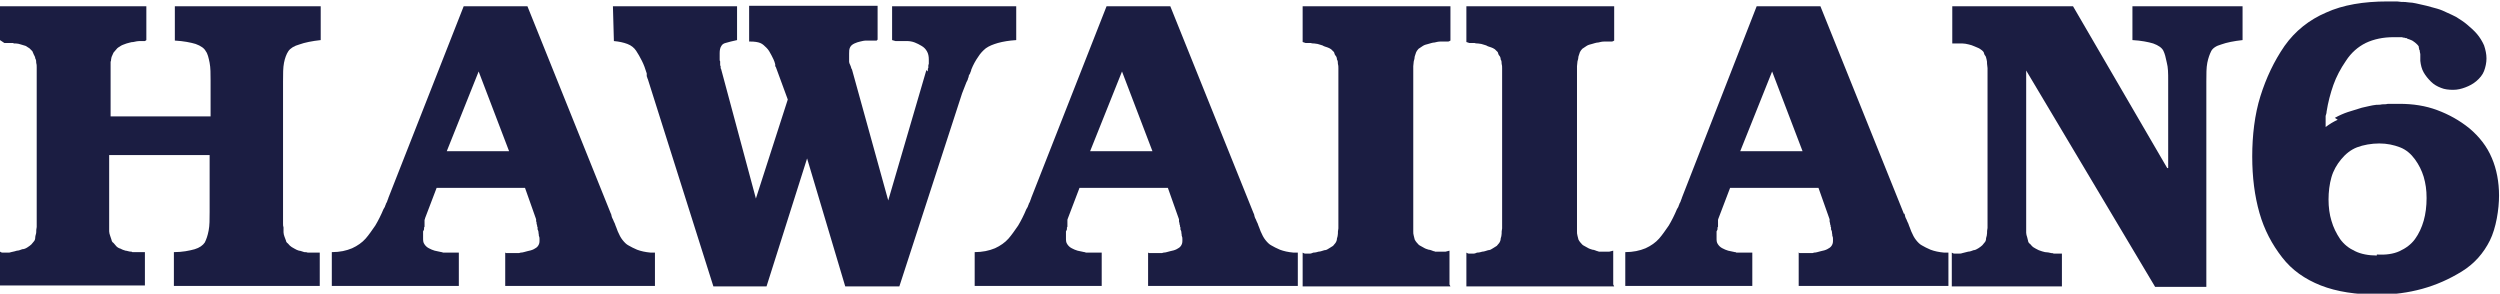 <?xml version="1.0" encoding="UTF-8"?>
<svg id="_レイヤー_2" xmlns="http://www.w3.org/2000/svg" version="1.1" viewBox="0 0 517.6 60.8">
  <!-- Generator: Adobe Illustrator 29.2.1, SVG Export Plug-In . SVG Version: 2.1.0 Build 116)  -->
  <defs>
    <style>
      .st0 {
        fill: #1b1d42;
      }
    </style>
  </defs>
  <path class="st0" d="M43.6,24.2v-7.5c0-1.4,0-2.7-.2-3.7s-.4-1.9-.8-2.4c-.3-.6-1-1.1-2.1-1.5-1-.3-2.5-.6-4.3-.7V1.3h30.2v7c-1.8.2-3.3.5-4.4.9-1.1.3-1.9.8-2.3,1.4-.4.6-.7,1.4-.9,2.4-.2,1-.2,2.3-.2,3.9v28.7c0,.2,0,.5,0,.7,0,.3,0,.5.1.8,0,.3,0,.7,0,1,0,.3.1.6.2.9.1.3.2.5.3.8,0,.2.2.5.4.6.2.2.4.5.6.6.2.2.5.3.8.5.3.2.6.3.9.4.3,0,.7.2,1.1.3.2,0,.5,0,.7.1.2,0,.4,0,.7,0,.2,0,.4,0,.6,0h1.2c0,0,0,6.9,0,6.9h-30.2v-7c1.8,0,3.2-.3,4.3-.6,1-.3,1.7-.8,2.1-1.4.3-.6.6-1.4.8-2.5.2-1,.2-2.3.2-3.8v-11.8h-20.8v14.8c0,.3,0,.7,0,1,0,.3.1.6.2.9.1.3.2.6.3.9,0,.2.2.5.4.6.2.2.4.5.6.7s.5.4.9.5c.3.2.7.3,1,.4.3,0,.7.2,1.1.2.1,0,.2,0,.3.1,0,0,.2,0,.3,0,0,0,.1,0,.2,0h2.1c0,0,0,6.9,0,6.9H0v-7c.2.1.3.2.5.2h.6c.2,0,.4,0,.6,0,.2,0,.4,0,.6-.1.5-.1.9-.2,1.2-.3.4,0,.8-.2,1.1-.3.4,0,.8-.2,1.1-.4.3-.2.6-.4.8-.6.2-.2.3-.4.5-.6.2-.2.3-.5.3-.9,0-.3.2-.7.2-1s0-.7.1-1.1v-30.4s0,0,0,0v-2.7c0-.3,0-.6-.1-.9,0-.3,0-.6-.2-.9,0-.3-.2-.6-.3-.8s-.2-.5-.3-.7c-.2-.2-.4-.4-.6-.6-.3-.2-.5-.3-.8-.5-.3-.1-.7-.2-1-.3-.3-.1-.7-.2-1-.2-.1,0-.2,0-.3,0-.1,0-.2,0-.3-.1-.2,0-.3,0-.4,0-.1,0-.2,0-.3,0h-.3c-.1,0-.2,0-.3,0h-.5L0,8.3V1.3h30.3v7c0,0-.1.1-.3.2,0,0-.1,0-.2,0h-.8c-.5,0-1,.1-1.4.2-.5,0-.9.2-1.4.3-.5.2-.9.3-1.2.5-.3.2-.7.4-.9.7-.2.2-.4.5-.6.7-.1.3-.3.6-.4.9,0,.2-.1.3-.1.5,0,.2,0,.3-.1.5,0,.2,0,.4,0,.6,0,.2,0,.3,0,.5v10.2h20.8,0Z"/>
  <path class="st0" d="M126.5,44.2c.1.5.2.9.4,1.2.1.3.3.7.4.9.1.3.2.6.3.8.1.3.2.5.3.8.3.7.6,1.3,1,1.8.4.5.8.9,1.2,1.1.5.3,1.1.6,1.8.9.8.3,1.7.5,2.8.6h.9c0,0,0,6.9,0,6.9h-31v-7c0,.1.1.2.2.2h.3s0,0,.1,0h.8c.2,0,.4,0,.6,0,.2,0,.4,0,.6,0,.2,0,.4,0,.6-.1.5,0,.9-.2,1.4-.3s.9-.2,1.3-.4.7-.4.9-.7c.2-.3.3-.6.3-1s0-.2,0-.4c0-.2,0-.4-.1-.6s0-.4-.1-.6c0-.2,0-.4-.1-.6,0,0,0-.1-.1-.2,0,0,0-.1,0-.2v-.2c0,0,0,0,0,0,0-.1,0-.2-.1-.2,0,0,0-.2,0-.3,0,0,0-.1-.1-.2,0,0,0-.2,0-.2,0-.1,0-.2-.1-.4,0-.2,0-.3,0-.4l-2.3-6.5h-18.3l-2.4,6.3c0,.1,0,.2-.1.3,0,0,0,.2,0,.3s0,.1,0,.2,0,0,0,.1h0c0,.2,0,.3,0,.4,0,0,0,.1,0,.2v.2c0,0,0,.1-.1.2,0,0,0,.2,0,.3,0,.2-.1.3-.2.5,0,.2,0,.3,0,.5,0,.2,0,.3,0,.5v.4c0,.5,0,.9.3,1.3.2.3.5.6.9.8.4.2.8.4,1.2.5s.9.2,1.4.3c.1,0,.2,0,.3.1,0,0,.2,0,.3,0,0,0,.1,0,.2,0h.9c0,0,.1,0,.2,0h.4c0,0,0,0,0,0h1.3c0,0,0,6.9,0,6.9h-26.3v-7c1.7,0,3-.3,4.2-.8,1.1-.5,2.1-1.2,2.8-2,.7-.8,1.3-1.7,2-2.7.6-1,1.2-2.2,1.7-3.4.1-.2.2-.3.3-.5,0-.2.2-.4.2-.6.1-.2.2-.3.3-.6,0-.2.2-.4.2-.6L96,1.3h13.2l17.3,43h0ZM105.4,31.3l-6.3-16.5-6.6,16.5s12.9,0,12.9,0Z"/>
  <path class="st0" d="M192.1,14.8c0,0,0,0,0,0s0,0,0-.1v-.2c0,0,0-.1,0-.2,0,0,0-.2.1-.2,0-.1,0-.2,0-.4,0-.1,0-.3.1-.5v-.2c0,0,0-.1,0-.3v-.4c0-.6-.1-1.2-.4-1.7-.3-.5-.6-.8-1.1-1.1-.5-.3-.9-.5-1.4-.7-.5-.2-1.1-.3-1.6-.3h-.3c-.1,0-.2,0-.2,0h-1.2c-.2,0-.3,0-.5,0h-.2l-.7-.2V1.3h25.7v7c-1.5.1-2.7.3-3.8.6-1,.3-1.8.6-2.5,1.1-.6.5-1.1,1-1.6,1.8-.5.7-1,1.6-1.4,2.6,0,.2-.1.4-.2.6,0,.2-.2.4-.3.6,0,.2-.1.5-.2.7,0,.2-.2.5-.3.7l-.9,2.3-13,40h-11.2l-7.9-26.5-8.4,26.5h-11l-13.6-43c0,0-.1-.1-.1-.2s0-.2-.1-.3c0,0,0-.1,0-.2,0,0,0-.1,0-.2,0,0,0,0,0,0v-.2c-.3-1-.6-1.8-1-2.6s-.8-1.5-1.2-2.1c-.4-.6-1-1.1-1.8-1.4-.8-.3-1.7-.5-2.8-.6l-.2-7.2h25.7v7c-.5.1-.9.2-1.3.3-.4.1-.8.2-1.1.3-.4.1-.7.3-.9.7-.2.3-.3.8-.3,1.4v.4c0,.1,0,.3,0,.4,0,.2,0,.3,0,.5,0,.1,0,.3.1.4v.3c0,0,0,0,0,0h0c0,.2,0,.3,0,.4,0,.1,0,.2.1.3,0,.1,0,.2,0,.3,0,0,0,.2.1.3l7.2,26.8,6.6-20.5-2.5-6.8c0,0-.1,0-.1-.1s0-.2,0-.2,0,0,0-.1c0,0,0,0,0-.1,0,0,0,0,0,0h0c-.2-.8-.5-1.3-.8-1.9-.3-.6-.6-1.1-1-1.5s-.8-.8-1.3-1c-.5-.2-1.2-.3-2-.3h-.3V1.2h26.6v7l-.2.2h-.4c0,0-.1,0-.2,0h-1.1c0,0-.1,0-.2,0h-.2c-.5,0-.9.1-1.3.2-.4.1-.8.2-1.2.4-.4.2-.7.4-.9.8s-.2.8-.2,1.3v.7s0,0,0,.1v.3c0,.2,0,.4,0,.6,0,.2.1.4.2.6l.2.5c0,.2.1.3.2.5l7.5,27.1,7.9-27h0Z"/>
  <path class="st0" d="M259.6,44.2c.1.5.2.9.4,1.2.1.3.3.7.4.9.1.3.2.6.3.8.1.3.2.5.3.8.3.7.6,1.3,1,1.8.4.5.8.9,1.2,1.1.5.3,1.1.6,1.8.9.8.3,1.7.5,2.8.6h.9c0,0,0,6.9,0,6.9h-31v-7c0,.1.1.2.2.2h.3s0,0,.1,0h.8c.2,0,.4,0,.6,0,.2,0,.4,0,.6,0,.2,0,.4,0,.6-.1.5,0,.9-.2,1.4-.3s.9-.2,1.3-.4.7-.4.9-.7c.2-.3.3-.6.3-1s0-.2,0-.4c0-.2,0-.4-.1-.6s0-.4-.1-.6c0-.2,0-.4-.1-.6,0,0-.1-.1-.1-.2,0,0,0-.1,0-.2v-.2c0,0,0,0,0,0,0-.1-.1-.2-.1-.2,0,0,0-.2,0-.3,0,0-.1-.1-.1-.2,0,0,0-.2,0-.2,0-.1-.1-.2-.1-.4,0-.2,0-.3,0-.4l-2.3-6.5h-18.3l-2.4,6.3c0,.1-.1.2-.1.3,0,0,0,.2,0,.3s0,.1,0,.2,0,0,0,.1h0c0,.2,0,.3,0,.4,0,0,0,.1,0,.2v.2c0,0,0,.1-.1.2,0,0,0,.2,0,.3,0,.2-.1.3-.2.5,0,.2,0,.3,0,.5,0,.2,0,.3,0,.5v.4c0,.5,0,.9.3,1.3.2.3.5.6.9.8.4.2.8.4,1.2.5s.9.2,1.4.3c.1,0,.2,0,.3.1,0,0,.2,0,.3,0,0,0,.1,0,.2,0h.9c0,0,.1,0,.2,0h.4c0,0,0,0,0,0h1.3c0,0,0,6.9,0,6.9h-26.3v-7c1.6,0,3-.3,4.2-.8,1.1-.5,2.1-1.2,2.8-2,.7-.8,1.3-1.7,2-2.7.6-1,1.2-2.2,1.7-3.4.1-.2.2-.3.3-.5,0-.2.2-.4.2-.6.1-.2.2-.3.3-.6,0-.2.2-.4.2-.6L229.1,1.3h13.2l17.3,43h0ZM238.6,31.3l-6.3-16.5-6.6,16.5h12.9Z"/>
  <path class="st0" d="M300.3,59.3h-30.6v-7c.2.1.3.2.5.2h.6c.2,0,.4,0,.5,0s.4-.1.6-.2c.4,0,.8-.1,1.1-.2.4,0,.8-.2,1.2-.3.4,0,.7-.2,1-.4s.5-.3.8-.5c.2-.2.3-.4.5-.6.2-.3.3-.6.3-.9.1-.3.2-.7.2-1s0-.7.1-1.1v-30.5s0,0,0,0v-2.7c0-.3,0-.6-.1-.9,0-.3,0-.6-.2-.9,0-.3-.1-.6-.3-.8s-.2-.5-.3-.7c-.2-.2-.4-.4-.6-.6-.3-.2-.5-.3-.8-.4-.3-.1-.7-.2-1-.4-.3-.1-.7-.2-1-.3-.2,0-.5-.1-.7-.1-.2,0-.5,0-.7-.1h-.3c-.1,0-.2,0-.3,0h-.5l-.6-.2V1.3h30.6v7.1c-.2.1-.3.2-.5.2-.2,0-.3,0-.5,0h-.5c0,0-.1,0-.2,0h-.3c-.5,0-.9.1-1.3.2-.4,0-.9.2-1.3.3-.4.1-.8.2-1.1.4s-.6.4-.9.6c-.2.2-.4.5-.5.7-.1.3-.2.6-.3.9,0,.3-.1.7-.2,1,0,.3-.1.7-.1,1v33.2c0,.3,0,.7,0,1,0,.3,0,.6.1.9s.1.5.2.8c.1.2.3.5.4.6.2.2.4.5.6.6.3.2.6.3.9.5.3.2.7.3,1,.4.3,0,.7.2,1,.3.1,0,.2,0,.3.1.1,0,.2,0,.4,0,.1,0,.2,0,.3,0h.3c.2,0,.4,0,.6,0h.6l.8-.2v7h0Z"/>
  <path class="st0" d="M334.2,59.3h-30.6v-7c.2.1.3.2.5.2h.6c.2,0,.4,0,.5,0s.4-.1.6-.2c.4,0,.8-.1,1.1-.2.4,0,.8-.2,1.2-.3.4,0,.7-.2,1-.4s.5-.3.8-.5c.2-.2.3-.4.5-.6.2-.3.3-.6.3-.9.1-.3.2-.7.2-1s0-.7.1-1.1v-30.5s0,0,0,0v-2.7c0-.3,0-.6-.1-.9,0-.3,0-.6-.2-.9,0-.3-.1-.6-.3-.8s-.2-.5-.3-.7c-.2-.2-.4-.4-.6-.6-.3-.2-.5-.3-.8-.4-.3-.1-.7-.2-1-.4-.3-.1-.7-.2-1-.3-.2,0-.5-.1-.7-.1-.2,0-.5,0-.7-.1h-.3c-.1,0-.2,0-.3,0h-.5l-.6-.2V1.3h30.6v7.1c-.2.1-.3.2-.5.2-.2,0-.3,0-.5,0h-.5c0,0-.1,0-.2,0h-.3c-.5,0-.9.1-1.3.2-.4,0-.9.2-1.3.3-.4.1-.8.2-1.1.4s-.6.4-.9.6c-.2.2-.4.5-.5.7-.1.3-.2.6-.3.9,0,.3-.1.7-.2,1,0,.3-.1.7-.1,1v33.2c0,.3,0,.7,0,1,0,.3,0,.6.1.9s.1.5.2.8c.1.2.3.5.4.6.2.2.4.5.6.6.3.2.6.3.9.5.3.2.7.3,1,.4.3,0,.7.2,1,.3.1,0,.2,0,.3.1.1,0,.2,0,.4,0,.1,0,.2,0,.3,0h.3c.2,0,.4,0,.6,0h.6l.8-.2v7h0Z"/>
  <path class="st0" d="M394.3,44.2c.1.5.2.9.4,1.2.1.3.3.7.4.9.1.3.2.6.3.8.1.3.2.5.3.8.3.7.6,1.3,1,1.8.4.5.8.9,1.2,1.1.5.3,1.1.6,1.8.9.8.3,1.7.5,2.8.6h.9c0,0,0,6.9,0,6.9h-31v-7c0,.1.1.2.2.2h.3s0,0,.1,0h.8c.2,0,.4,0,.6,0,.2,0,.4,0,.6,0,.2,0,.4,0,.6-.1.5,0,.9-.2,1.4-.3s.9-.2,1.3-.4.7-.4.9-.7c.2-.3.3-.6.3-1s0-.2,0-.4c0-.2,0-.4-.1-.6s0-.4-.1-.6c0-.2,0-.4-.1-.6,0,0-.1-.1-.1-.2,0,0,0-.1,0-.2v-.2c0,0,0,0,0,0,0-.1-.1-.2-.1-.2,0,0,0-.2,0-.3,0,0-.1-.1-.1-.2,0,0,0-.2,0-.2,0-.1-.1-.2-.1-.4,0-.2,0-.3,0-.4l-2.3-6.5h-18.3l-2.4,6.3c0,.1-.1.2-.1.3,0,0,0,.2,0,.3s0,.1,0,.2,0,0,0,.1h0c0,.2,0,.3,0,.4,0,0,0,.1,0,.2v.2c0,0,0,.1-.1.2,0,0,0,.2,0,.3,0,.2-.1.3-.2.5,0,.2,0,.3,0,.5,0,.2,0,.3,0,.5v.4c0,.5,0,.9.3,1.3.2.3.5.6.9.8.4.2.8.4,1.2.5s.9.2,1.4.3c.1,0,.2,0,.3.1,0,0,.2,0,.3,0,0,0,.1,0,.2,0h.9c0,0,.1,0,.2,0h.4c0,0,0,0,0,0h1.3c0,0,0,6.9,0,6.9h-26.3v-7c1.6,0,3-.3,4.2-.8,1.1-.5,2.1-1.2,2.8-2,.7-.8,1.3-1.7,2-2.7.6-1,1.2-2.2,1.7-3.4.1-.2.2-.3.3-.5,0-.2.2-.4.2-.6.1-.2.2-.3.3-.6,0-.2.2-.4.2-.6L363.7,1.3h13.2l17.3,43h0ZM373.2,31.3l-6.3-16.5-6.6,16.5h12.9Z"/>
  <path class="st0" d="M448.9,34.8v-18.2c0-1.4,0-2.6-.3-3.7-.2-1-.4-1.8-.7-2.4-.3-.6-1-1.1-2.1-1.5-1-.3-2.5-.6-4.3-.7V1.3h22.8v7c-1.8.2-3.3.5-4.4.9-1.1.3-1.8.8-2.1,1.4-.3.6-.6,1.4-.8,2.4-.2,1-.2,2.3-.2,3.9v42.5h-10.6l-26.7-44.8v32.6c0,.3,0,.7,0,1,0,.3.1.6.2.9s.1.5.2.8c0,.2.2.5.4.6.2.2.4.5.7.7s.7.4,1.1.6c.5.2.9.3,1.3.4.4,0,.9.1,1.3.2.2,0,.3,0,.5.1.2,0,.4,0,.6,0s.2,0,.3,0c0,0,.2,0,.3,0h.5v6.8h-22.8v-7c.2.1.3.2.5.2h.5c.2,0,.4,0,.6,0,.2,0,.4,0,.6-.1.4-.1.8-.2,1.2-.3.4,0,.8-.2,1.1-.3.3,0,.7-.2,1-.4s.6-.4.8-.6c.2-.2.3-.4.5-.6.2-.2.3-.5.3-.9.1-.3.2-.7.2-1,0-.3,0-.7.1-1.1v-30.4s0,0,0,0v-2.7c0-.3-.1-.6-.1-.9s0-.6-.1-.9-.1-.6-.3-.8-.2-.5-.3-.7c-.2-.3-.5-.5-.8-.7-.3-.2-.7-.3-1.1-.5-.4-.2-.8-.3-1.2-.4-.4-.1-.9-.2-1.3-.2h-.2c-.1,0-.2,0-.2,0-.1,0-.2,0-.3,0,0,0-.2,0-.3,0h-.3c0,0-.2,0-.3,0h-.5V1.3h25l19.5,33.5h0Z"/>
  <path class="st0" d="M483.4,24.4c.9-.5,1.8-.9,2.7-1.2,1-.3,2-.6,2.9-.9,1-.2,2-.5,3-.6.4,0,.8,0,1.2-.1.4,0,.8,0,1.2-.1h.6c.2,0,.4,0,.6,0h1.2c2.8,0,5.4.4,7.8,1.3,2.4.9,4.6,2.1,6.7,3.8,2,1.7,3.6,3.7,4.6,6.1,1,2.3,1.5,5,1.5,7.8s-.6,6.7-1.9,9.3c-1.3,2.6-3.2,4.8-5.8,6.4-2.6,1.6-5.3,2.8-8.2,3.6-2.9.8-5.9,1.2-9.1,1.2-4.6,0-8.6-.6-11.9-1.9s-6-3.2-8-5.8c-2.1-2.7-3.7-5.7-4.7-9.2-1-3.5-1.5-7.4-1.5-11.7s.5-8.7,1.7-12.5,2.8-7.2,5-10.4c2.2-3.1,5.1-5.4,8.6-6.9,3.5-1.6,7.8-2.3,12.7-2.3s.9,0,1.4,0c.5,0,.9,0,1.5.1.5,0,1,0,1.5.1.5,0,1,.1,1.5.2.7.2,1.5.3,2.2.5s1.4.4,2.2.6c.7.2,1.4.5,2,.8.7.3,1.3.6,1.9.9.8.5,1.6,1,2.3,1.6.7.6,1.4,1.2,2,1.9.6.7,1.1,1.5,1.5,2.4.3.9.5,1.8.5,2.7s-.2,1.8-.5,2.6-.9,1.5-1.6,2.1c-.7.6-1.5,1-2.3,1.3-.8.3-1.6.5-2.5.5s-1.8-.1-2.5-.4c-.8-.3-1.5-.7-2.1-1.3-.6-.6-1.1-1.2-1.5-1.9s-.6-1.5-.7-2.4v-.2c0,0,0-.1,0-.2v-.6c0,0,0-.1,0-.2v-.2c0-.2-.1-.3-.1-.5,0-.1,0-.3-.1-.4s0-.2-.1-.4c0-.1,0-.3-.1-.4-.2-.3-.5-.5-.7-.7-.3-.2-.5-.4-.8-.5l-.5-.2c-.2,0-.3-.1-.4-.2-.2,0-.3,0-.5-.1-.2,0-.3,0-.5-.1h-1.1c0,0-.2,0-.2,0h-.4c-2.2,0-4.1.4-5.8,1.2-1.6.8-3,2-4.1,3.7-1.1,1.6-2,3.3-2.6,5s-1.1,3.6-1.4,5.5c0,.3-.1.6-.2.9,0,.3,0,.6,0,.8s0,.2,0,.4c0,.1,0,.3,0,.4v.9-.2c.8-.6,1.6-1.1,2.5-1.5h0ZM496.8,52c1.3-.6,2.4-1.4,3.2-2.5.8-1.1,1.4-2.4,1.8-3.8s.6-3,.6-4.7-.2-3-.6-4.4c-.4-1.3-1-2.5-1.8-3.6-.8-1.1-1.8-2-3.1-2.5s-2.7-.8-4.3-.8-3.3.3-4.6.8c-1.3.5-2.4,1.4-3.3,2.5-.9,1.1-1.6,2.3-2,3.7s-.6,3-.6,4.6.2,3.1.6,4.4c.4,1.4,1,2.6,1.8,3.8.8,1.1,1.8,1.9,3.1,2.5,1.2.6,2.8.9,4.5.9v-.2c1.8.1,3.4-.1,4.7-.7Z"/>
</svg>
